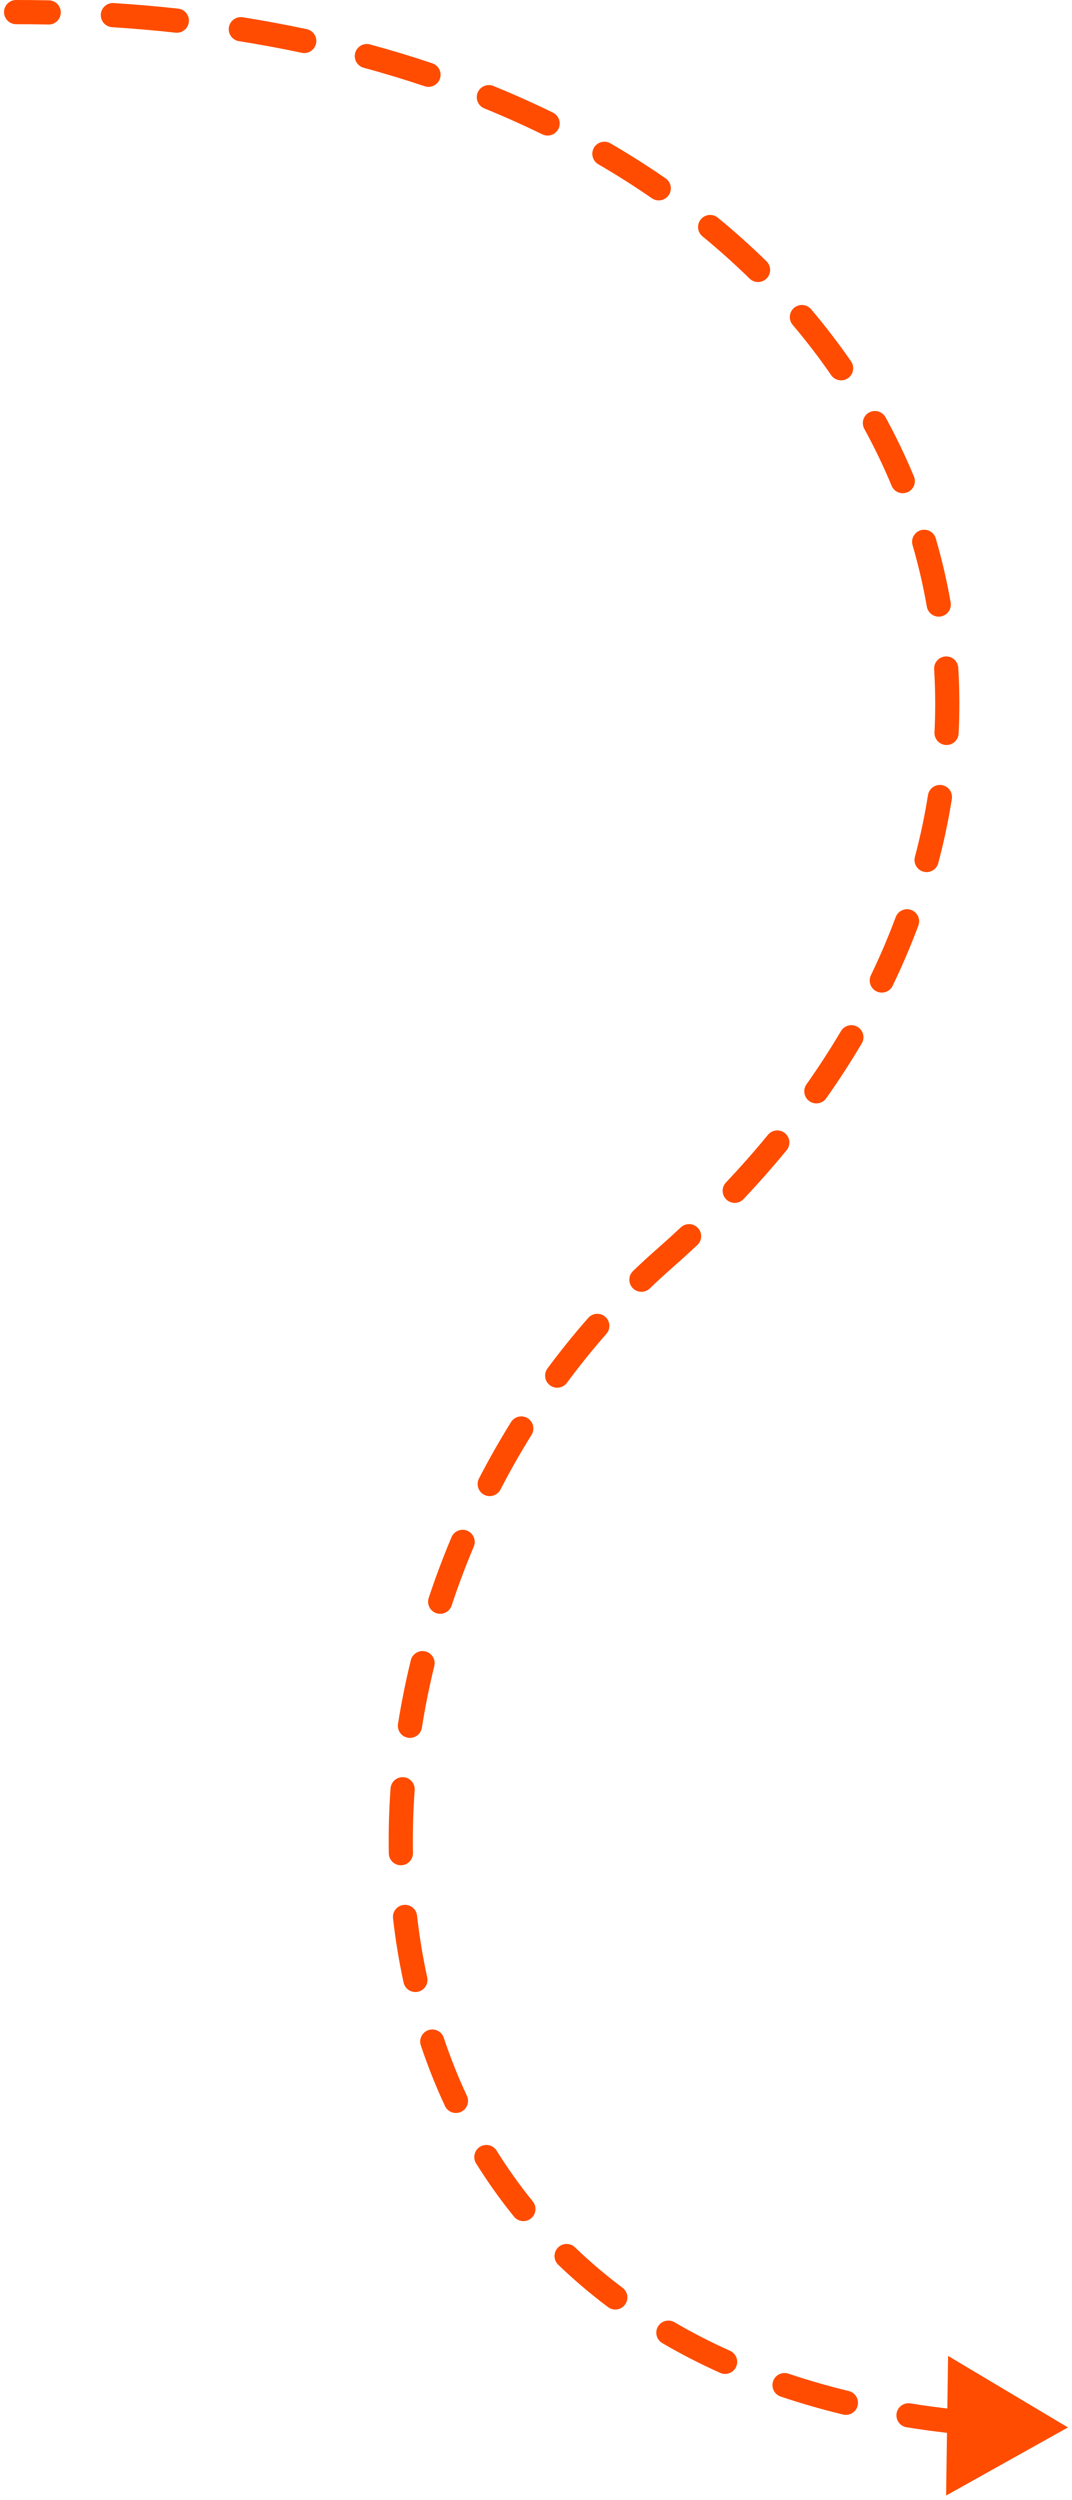 <?xml version="1.0" encoding="UTF-8"?>
<svg xmlns="http://www.w3.org/2000/svg" width="133" height="310" viewBox="0 0 133 310" fill="none">
  <path d="M2 7.30219e-06C1.171 6.46971e-06 0.5 0.672 0.5 1.5C0.5 2.328 1.171 3 2 3L2 7.30219e-06ZM132.5 301L117.625 292.128L117.379 309.446L132.5 301ZM82.499 156L81.509 154.874L82.499 156ZM6.011 3.041C6.84 3.059 7.525 2.401 7.542 1.573C7.559 0.745 6.902 0.059 6.074 0.042L6.011 3.041ZM14.102 0.379C13.275 0.326 12.562 0.954 12.509 1.78C12.457 2.607 13.085 3.32 13.911 3.373L14.102 0.379ZM21.776 4.051C22.599 4.141 23.34 3.546 23.43 2.723C23.52 1.899 22.925 1.158 22.102 1.068L21.776 4.051ZM30.114 2.141C29.296 2.011 28.527 2.568 28.397 3.387C28.267 4.205 28.825 4.973 29.643 5.104L30.114 2.141ZM37.433 6.548C38.244 6.72 39.04 6.203 39.212 5.392C39.385 4.582 38.868 3.786 38.057 3.613L37.433 6.548ZM45.908 5.509C45.108 5.292 44.285 5.764 44.068 6.564C43.851 7.363 44.323 8.187 45.123 8.404L45.908 5.509ZM52.684 10.694C53.469 10.958 54.32 10.535 54.584 9.749C54.847 8.964 54.424 8.114 53.639 7.85L52.684 10.694ZM61.217 10.661C60.45 10.348 59.574 10.716 59.262 11.484C58.949 12.251 59.317 13.126 60.084 13.439L61.217 10.661ZM67.282 16.658C68.027 17.022 68.925 16.714 69.289 15.97C69.653 15.226 69.344 14.327 68.6 13.963L67.282 16.658ZM75.74 17.777C75.025 17.36 74.106 17.602 73.689 18.319C73.273 19.035 73.515 19.953 74.231 20.369L75.74 17.777ZM80.876 24.585C81.558 25.056 82.492 24.885 82.963 24.203C83.433 23.521 83.263 22.587 82.581 22.116L80.876 24.585ZM89.058 26.991C88.417 26.466 87.472 26.559 86.946 27.2C86.421 27.84 86.514 28.786 87.155 29.311L89.058 26.991ZM93.001 34.547C93.593 35.126 94.542 35.116 95.122 34.524C95.701 33.932 95.691 32.983 95.099 32.403L93.001 34.547ZM100.635 38.348C100.1 37.716 99.153 37.637 98.521 38.173C97.889 38.708 97.811 39.655 98.346 40.287L100.635 38.348ZM103.119 46.516C103.59 47.197 104.524 47.368 105.206 46.898C105.888 46.427 106.059 45.493 105.588 44.811L103.119 46.516ZM109.865 51.741C109.467 51.014 108.556 50.748 107.829 51.146C107.102 51.544 106.836 52.455 107.234 53.182L109.865 51.741ZM110.62 60.234C110.938 60.999 111.816 61.361 112.581 61.043C113.346 60.725 113.709 59.847 113.391 59.082L110.62 60.234ZM116.101 66.766C115.869 65.971 115.036 65.514 114.241 65.746C113.445 65.978 112.989 66.811 113.221 67.606L116.101 66.766ZM114.989 75.222C115.131 76.038 115.908 76.585 116.724 76.443C117.54 76.301 118.087 75.524 117.945 74.708L114.989 75.222ZM118.891 82.804C118.841 81.977 118.13 81.347 117.303 81.397C116.476 81.448 115.847 82.159 115.897 82.986L118.891 82.804ZM115.939 90.806C115.898 91.634 116.536 92.338 117.363 92.379C118.19 92.42 118.894 91.782 118.935 90.955L115.939 90.806ZM118.094 99.065C118.223 98.247 117.665 97.479 116.846 97.349C116.028 97.22 115.26 97.779 115.131 98.597L118.094 99.065ZM113.51 106.255C113.298 107.055 113.775 107.877 114.575 108.089C115.376 108.302 116.197 107.825 116.41 107.024L113.51 106.255ZM113.941 114.765C114.231 113.989 113.836 113.125 113.06 112.835C112.284 112.546 111.42 112.94 111.13 113.716L113.941 114.765ZM108.051 120.931C107.691 121.677 108.005 122.573 108.751 122.933C109.497 123.292 110.394 122.979 110.753 122.233L108.051 120.931ZM106.918 129.383C107.34 128.67 107.105 127.75 106.392 127.328C105.679 126.906 104.759 127.141 104.337 127.854L106.918 129.383ZM100.058 134.456C99.58 135.133 99.742 136.068 100.419 136.546C101.096 137.024 102.032 136.862 102.509 136.185L100.058 134.456ZM97.597 142.622C98.123 141.982 98.031 141.037 97.391 140.511C96.751 139.985 95.806 140.077 95.28 140.717L97.597 142.622ZM90.065 146.628C89.496 147.231 89.524 148.18 90.126 148.749C90.729 149.317 91.678 149.29 92.247 148.688L90.065 146.628ZM86.517 154.383C87.122 153.818 87.154 152.869 86.589 152.263C86.023 151.658 85.074 151.626 84.469 152.191L86.517 154.383ZM78.541 157.601C77.944 158.175 77.924 159.124 78.498 159.722C79.072 160.319 80.021 160.339 80.619 159.765L78.541 157.601ZM75.233 165.399C75.779 164.776 75.718 163.829 75.095 163.282C74.473 162.736 73.525 162.797 72.978 163.42L75.233 165.399ZM67.925 169.683C67.432 170.349 67.572 171.288 68.237 171.781C68.903 172.275 69.843 172.135 70.336 171.469L67.925 169.683ZM65.948 177.923C66.386 177.219 66.171 176.294 65.468 175.856C64.764 175.419 63.839 175.634 63.401 176.337L65.948 177.923ZM59.426 183.329C59.045 184.065 59.333 184.97 60.069 185.35C60.805 185.731 61.71 185.443 62.09 184.707L59.426 183.329ZM58.78 191.775C59.102 191.012 58.744 190.132 57.98 189.81C57.217 189.489 56.337 189.847 56.016 190.611L58.78 191.775ZM53.188 198.141C52.928 198.927 53.354 199.776 54.141 200.036C54.927 200.296 55.776 199.87 56.036 199.083L53.188 198.141ZM53.881 206.586C54.077 205.781 53.584 204.969 52.779 204.773C51.975 204.576 51.163 205.069 50.966 205.874L53.881 206.586ZM49.379 213.762C49.249 214.58 49.807 215.349 50.625 215.479C51.443 215.608 52.212 215.05 52.342 214.232L49.379 213.762ZM51.448 221.973C51.508 221.147 50.886 220.429 50.06 220.369C49.234 220.31 48.516 220.931 48.456 221.757L51.448 221.973ZM48.236 229.817C48.251 230.645 48.934 231.305 49.762 231.29C50.591 231.275 51.25 230.592 51.235 229.763L48.236 229.817ZM51.741 237.527C51.647 236.703 50.904 236.112 50.081 236.205C49.258 236.299 48.666 237.042 48.76 237.865L51.741 237.527ZM50.071 245.828C50.247 246.638 51.046 247.151 51.856 246.975C52.665 246.799 53.178 246 53.002 245.19L50.071 245.828ZM55.057 252.676C54.794 251.89 53.944 251.466 53.158 251.728C52.373 251.991 51.949 252.841 52.211 253.626L55.057 252.676ZM55.208 261.143C55.559 261.894 56.451 262.218 57.202 261.867C57.952 261.516 58.276 260.624 57.926 259.873L55.208 261.143ZM61.615 266.677C61.177 265.974 60.252 265.759 59.549 266.198C58.846 266.636 58.632 267.561 59.07 268.264L61.615 266.677ZM63.77 274.86C64.292 275.504 65.237 275.602 65.88 275.081C66.524 274.559 66.623 273.615 66.101 272.971L63.77 274.86ZM71.336 278.665C70.739 278.091 69.789 278.11 69.215 278.708C68.641 279.305 68.66 280.255 69.258 280.829L71.336 278.665ZM75.438 286.08C76.101 286.577 77.041 286.443 77.538 285.78C78.036 285.118 77.902 284.178 77.239 283.68L75.438 286.08ZM83.681 287.954C82.966 287.536 82.047 287.777 81.629 288.492C81.211 289.207 81.452 290.126 82.167 290.544L83.681 287.954ZM89.346 294.234C90.102 294.574 90.99 294.236 91.329 293.481C91.669 292.725 91.331 291.837 90.576 291.498L89.346 294.234ZM97.816 294.328C97.03 294.064 96.18 294.486 95.915 295.271C95.651 296.056 96.073 296.907 96.858 297.171L97.816 294.328ZM104.597 299.4C105.402 299.594 106.213 299.1 106.408 298.294C106.602 297.489 106.108 296.679 105.302 296.484L104.597 299.4ZM112.954 298.016C112.136 297.885 111.366 298.441 111.235 299.259C111.103 300.077 111.659 300.847 112.477 300.978L112.954 298.016ZM120.436 301.971C121.261 302.046 121.99 301.438 122.065 300.612C122.139 299.787 121.531 299.058 120.706 298.983L120.436 301.971ZM128.514 299.443C127.686 299.42 126.996 300.072 126.972 300.9C126.948 301.728 127.6 302.418 128.428 302.442L128.514 299.443ZM2 3C3.348 3 4.685 3.014 6.011 3.041L6.074 0.042C4.726 0.014 3.368 7.65184e-06 2 7.30219e-06L2 3ZM13.911 3.373C16.58 3.542 19.202 3.769 21.776 4.051L22.102 1.068C19.482 0.782 16.815 0.551 14.102 0.379L13.911 3.373ZM29.643 5.104C32.296 5.525 34.893 6.007 37.433 6.548L38.057 3.613C35.465 3.062 32.817 2.57 30.114 2.141L29.643 5.104ZM45.123 8.404C47.709 9.105 50.23 9.87 52.684 10.694L53.639 7.85C51.128 7.007 48.55 6.225 45.908 5.509L45.123 8.404ZM60.084 13.439C62.561 14.449 64.961 15.523 67.282 16.658L68.6 13.963C66.217 12.798 63.755 11.696 61.217 10.661L60.084 13.439ZM74.231 20.369C76.537 21.711 78.752 23.118 80.876 24.585L82.581 22.116C80.392 20.605 78.112 19.157 75.74 17.777L74.231 20.369ZM87.155 29.311C89.209 30.996 91.158 32.743 93.001 34.547L95.099 32.403C93.193 30.537 91.178 28.731 89.058 26.991L87.155 29.311ZM98.346 40.287C100.058 42.308 101.65 44.386 103.119 46.516L105.588 44.811C104.062 42.6 102.41 40.443 100.635 38.348L98.346 40.287ZM107.234 53.182C108.496 55.487 109.626 57.84 110.62 60.234L113.391 59.082C112.354 56.589 111.178 54.139 109.865 51.741L107.234 53.182ZM113.221 67.606C113.952 70.112 114.542 72.653 114.989 75.222L117.945 74.708C117.479 72.028 116.863 69.379 116.101 66.766L113.221 67.606ZM115.897 82.986C116.054 85.574 116.069 88.183 115.939 90.806L118.935 90.955C119.071 88.222 119.055 85.502 118.891 82.804L115.897 82.986ZM115.131 98.597C114.728 101.145 114.189 103.699 113.51 106.255L116.41 107.024C117.114 104.371 117.675 101.715 118.094 99.065L115.131 98.597ZM111.13 113.716C110.231 116.127 109.205 118.534 108.051 120.931L110.753 122.233C111.947 119.754 113.009 117.263 113.941 114.765L111.13 113.716ZM104.337 127.854C103.025 130.069 101.599 132.271 100.058 134.456L102.509 136.185C104.096 133.937 105.565 131.668 106.918 129.383L104.337 127.854ZM95.28 140.717C93.643 142.707 91.905 144.679 90.065 146.628L92.247 148.688C94.133 146.689 95.916 144.666 97.597 142.622L95.28 140.717ZM84.469 152.191C83.505 153.091 82.519 153.985 81.509 154.874L83.49 157.126C84.522 156.219 85.531 155.304 86.517 154.383L84.469 152.191ZM81.509 154.874C80.499 155.762 79.509 156.671 78.541 157.601L80.619 159.765C81.556 158.865 82.513 157.986 83.49 157.126L81.509 154.874ZM72.978 163.42C71.205 165.439 69.52 167.53 67.925 169.683L70.336 171.469C71.882 169.382 73.515 167.355 75.233 165.399L72.978 163.42ZM63.401 176.337C61.982 178.618 60.656 180.952 59.426 183.329L62.09 184.707C63.284 182.4 64.571 180.135 65.948 177.923L63.401 176.337ZM56.016 190.611C54.972 193.089 54.028 195.602 53.188 198.141L56.036 199.083C56.851 196.62 57.767 194.181 58.78 191.775L56.016 190.611ZM50.966 205.874C50.327 208.491 49.797 211.124 49.379 213.762L52.342 214.232C52.747 211.676 53.261 209.124 53.881 206.586L50.966 205.874ZM48.456 221.757C48.262 224.452 48.188 227.142 48.236 229.817L51.235 229.763C51.189 227.18 51.261 224.58 51.448 221.973L48.456 221.757ZM48.76 237.865C49.065 240.551 49.501 243.209 50.071 245.828L53.002 245.19C52.454 242.672 52.034 240.114 51.741 237.527L48.76 237.865ZM52.211 253.626C53.067 256.188 54.065 258.698 55.208 261.143L57.926 259.873C56.833 257.535 55.877 255.132 55.057 252.676L52.211 253.626ZM59.07 268.264C60.491 270.543 62.056 272.746 63.77 274.86L66.101 272.971C64.466 270.954 62.972 268.852 61.615 266.677L59.07 268.264ZM69.258 280.829C71.18 282.675 73.239 284.429 75.438 286.08L77.239 283.68C75.137 282.102 73.17 280.427 71.336 278.665L69.258 280.829ZM82.167 290.544C84.44 291.873 86.832 293.105 89.346 294.234L90.576 291.498C88.157 290.411 85.86 289.228 83.681 287.954L82.167 290.544ZM96.858 297.171C99.337 298.006 101.916 298.751 104.597 299.4L105.302 296.484C102.705 295.855 100.21 295.134 97.816 294.328L96.858 297.171ZM112.477 300.978C115.048 301.391 117.7 301.724 120.436 301.971L120.706 298.983C118.037 298.742 115.454 298.418 112.954 298.016L112.477 300.978Z" fill="#FF4C00"></path>
</svg>
